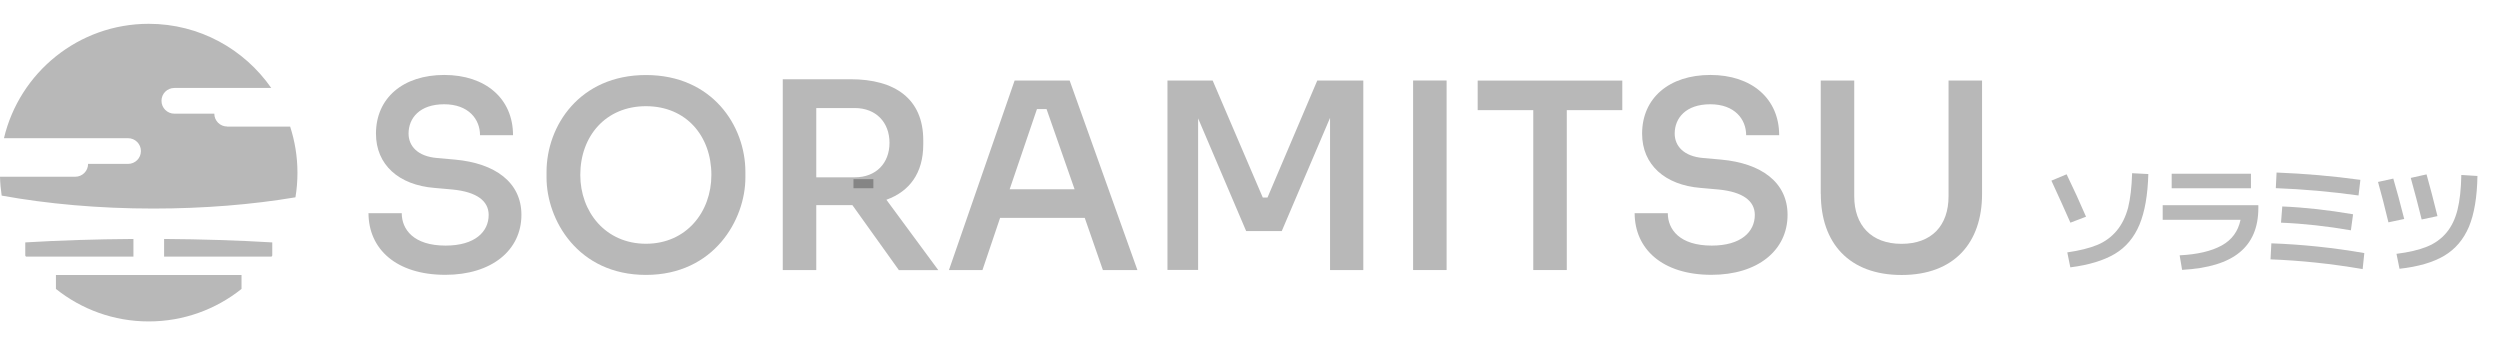 <svg width="210" height="30" viewBox="0 0 210 30" fill="none" xmlns="http://www.w3.org/2000/svg">
<path d="M19.081 10.627C18.489 10.627 18.002 10.148 18.002 9.548H14.645C14.052 9.548 13.565 9.068 13.565 8.469C13.565 7.869 14.045 7.389 14.645 7.389H22.785C20.521 4.137 16.761 2 12.493 2C6.589 2 1.637 6.098 0.332 11.608H10.758C11.35 11.608 11.837 12.088 11.837 12.687C11.837 13.287 11.357 13.766 10.758 13.766H7.4C7.4 14.359 6.92 14.846 6.321 14.846H0C0.014 15.382 0.063 15.911 0.141 16.433H0.155C3.964 17.124 8.289 17.519 12.881 17.519C17.156 17.519 21.205 17.181 24.817 16.574C24.93 15.904 24.986 15.213 24.986 14.507C24.986 13.153 24.767 11.855 24.372 10.634H19.067L19.081 10.627Z" fill="black" fill-opacity="0.28"/>
<path d="M4.698 23.099V24.27C6.835 25.977 9.544 27 12.493 27C15.442 27 18.15 25.977 20.288 24.27V23.099H4.698Z" fill="black" fill-opacity="0.28"/>
<path d="M2.18 21.554H11.209V20.073C8.006 20.094 4.945 20.193 2.123 20.362V21.47C2.123 21.47 2.159 21.526 2.18 21.554Z" fill="black" fill-opacity="0.28"/>
<path d="M22.813 21.554C22.813 21.554 22.849 21.498 22.87 21.47V20.362C20.041 20.193 16.986 20.094 13.784 20.073V21.554H22.813Z" fill="black" fill-opacity="0.28"/>
<path d="M73.363 15.05H71.692V15.812H73.363V15.05Z" fill="black" fill-opacity="0.28"/>
<path d="M30.975 17.907H33.747C33.747 19.262 34.728 20.63 37.429 20.63C39.891 20.63 41.048 19.473 41.048 18.055C41.048 16.877 40.047 16.115 37.994 15.918L36.491 15.784C33.5 15.544 31.581 13.844 31.581 11.227C31.581 8.236 33.853 6.296 37.317 6.296C40.78 6.296 43.094 8.278 43.094 11.354H40.322C40.322 10.021 39.362 8.758 37.309 8.758C35.257 8.758 34.319 9.915 34.319 11.22C34.319 12.264 35.08 13.139 36.717 13.273L38.219 13.407C41.577 13.71 43.799 15.304 43.799 18.048C43.799 21.032 41.288 23.085 37.408 23.085C33.267 23.085 30.954 20.905 30.954 17.893L30.975 17.907Z" fill="black" fill-opacity="0.28"/>
<path d="M45.909 14.916V14.437C45.909 10.578 48.681 6.303 54.261 6.303C59.841 6.303 62.613 10.578 62.613 14.437V14.916C62.613 18.45 59.975 23.092 54.261 23.092C48.526 23.092 45.909 18.45 45.909 14.916ZM59.756 14.697C59.756 11.424 57.64 8.92 54.261 8.92C50.882 8.92 48.744 11.431 48.744 14.697C48.744 17.794 50.861 20.475 54.261 20.475C57.661 20.475 59.756 17.794 59.756 14.697Z" fill="black" fill-opacity="0.28"/>
<path d="M75.501 22.683L71.6 17.23H68.567V22.683H65.752V6.656H71.445C75.176 6.656 77.554 8.292 77.554 11.784V12.13C77.554 14.549 76.397 16.08 74.457 16.779L78.816 22.69H75.501V22.683ZM68.567 14.895H71.797C73.582 14.895 74.718 13.717 74.718 11.996C74.718 10.274 73.582 9.075 71.797 9.075H68.567V14.895Z" fill="black" fill-opacity="0.28"/>
<path d="M91.119 18.302H84.008L82.527 22.683H79.712L85.229 6.762H89.849L95.542 22.683H92.642L91.119 18.302ZM90.265 15.897L87.909 9.16H87.105L84.812 15.897H90.265Z" fill="black" fill-opacity="0.28"/>
<path d="M114.518 6.762V22.683H111.724V9.901L107.668 19.41H104.677L100.642 9.943V22.676H98.067V6.762H101.862L106.074 16.595H106.469L110.652 6.762H114.518Z" fill="black" fill-opacity="0.28"/>
<path d="M118.701 6.762H121.515V22.683H118.701V6.762Z" fill="black" fill-opacity="0.28"/>
<path d="M136.28 9.252H131.61V22.683H128.795V9.252H124.125V6.769H136.273V9.252H136.28Z" fill="black" fill-opacity="0.28"/>
<path d="M137.324 17.907H140.096C140.096 19.262 141.076 20.63 143.785 20.63C146.247 20.63 147.404 19.473 147.404 18.055C147.404 16.877 146.402 16.115 144.35 15.918L142.847 15.784C139.863 15.544 137.937 13.844 137.937 11.227C137.937 8.236 140.209 6.296 143.672 6.296C147.136 6.296 149.45 8.278 149.45 11.354H146.677C146.677 10.021 145.718 8.758 143.665 8.758C141.613 8.758 140.674 9.915 140.674 11.22C140.674 12.264 141.436 13.139 143.073 13.273L144.575 13.407C147.933 13.71 150.155 15.304 150.155 18.048C150.155 21.032 147.651 23.085 143.764 23.085C139.623 23.085 137.31 20.905 137.31 17.893L137.324 17.907Z" fill="black" fill-opacity="0.28"/>
<path d="M152.942 16.292V6.762H155.756V16.489C155.756 18.909 157.174 20.482 159.728 20.482C162.281 20.482 163.678 18.93 163.678 16.489V6.762H166.493V16.292C166.493 20.39 164.158 23.099 159.735 23.099C155.305 23.099 152.949 20.397 152.949 16.292H152.942Z" fill="black" fill-opacity="0.28"/>
<path d="M172.312 15.177L173.596 14.641C174.175 15.833 174.718 17.025 175.226 18.203L173.914 18.704C173.469 17.695 172.94 16.517 172.319 15.177H172.312ZM180.46 14.62C180.411 16.384 180.164 17.801 179.712 18.881C179.261 19.953 178.576 20.771 177.652 21.321C176.728 21.872 175.48 22.26 173.907 22.457L173.653 21.201C174.676 21.053 175.515 20.842 176.171 20.574C176.82 20.306 177.363 19.904 177.801 19.381C178.238 18.86 178.555 18.21 178.76 17.449C178.95 16.68 179.063 15.713 179.098 14.549L180.46 14.62Z" fill="black" fill-opacity="0.28"/>
<path d="M189.701 17.237V17.477C189.701 19.099 189.179 20.341 188.128 21.201C187.084 22.062 185.475 22.549 183.296 22.669L183.091 21.448C184.587 21.371 185.758 21.096 186.618 20.623C187.472 20.157 188.001 19.438 188.205 18.464H181.666V17.237H189.701ZM182.421 15.812V14.592H189.08V15.812H182.421Z" fill="black" fill-opacity="0.28"/>
<path d="M190.724 21.787L190.794 20.44C193.355 20.531 195.958 20.799 198.603 21.258L198.462 22.605C195.803 22.147 193.221 21.879 190.724 21.787ZM191.168 15.805L191.232 14.493C193.609 14.585 195.951 14.789 198.272 15.107L198.117 16.419C195.76 16.094 193.447 15.89 191.168 15.805ZM191.606 18.697L191.711 17.343C193.574 17.42 195.556 17.639 197.658 17.999L197.475 19.346C195.478 19.001 193.524 18.782 191.606 18.704V18.697Z" fill="black" fill-opacity="0.28"/>
<path d="M199.753 15.283L201.037 15.001C201.312 15.939 201.622 17.068 201.954 18.394L200.628 18.676C200.317 17.364 200.021 16.235 199.753 15.283ZM208.105 14.775C208.077 16.546 207.837 17.971 207.393 19.043C206.941 20.108 206.257 20.919 205.326 21.477C204.395 22.034 203.139 22.401 201.559 22.577L201.305 21.321C202.342 21.194 203.196 20.99 203.859 20.722C204.522 20.454 205.072 20.059 205.502 19.544C205.933 19.029 206.243 18.38 206.433 17.611C206.624 16.842 206.73 15.876 206.751 14.697L208.119 14.782L208.105 14.775ZM202.504 14.944L203.83 14.648C204.12 15.685 204.43 16.856 204.747 18.154L203.421 18.436C203.125 17.237 202.815 16.066 202.504 14.944Z" fill="black" fill-opacity="0.28"/>
</svg>
